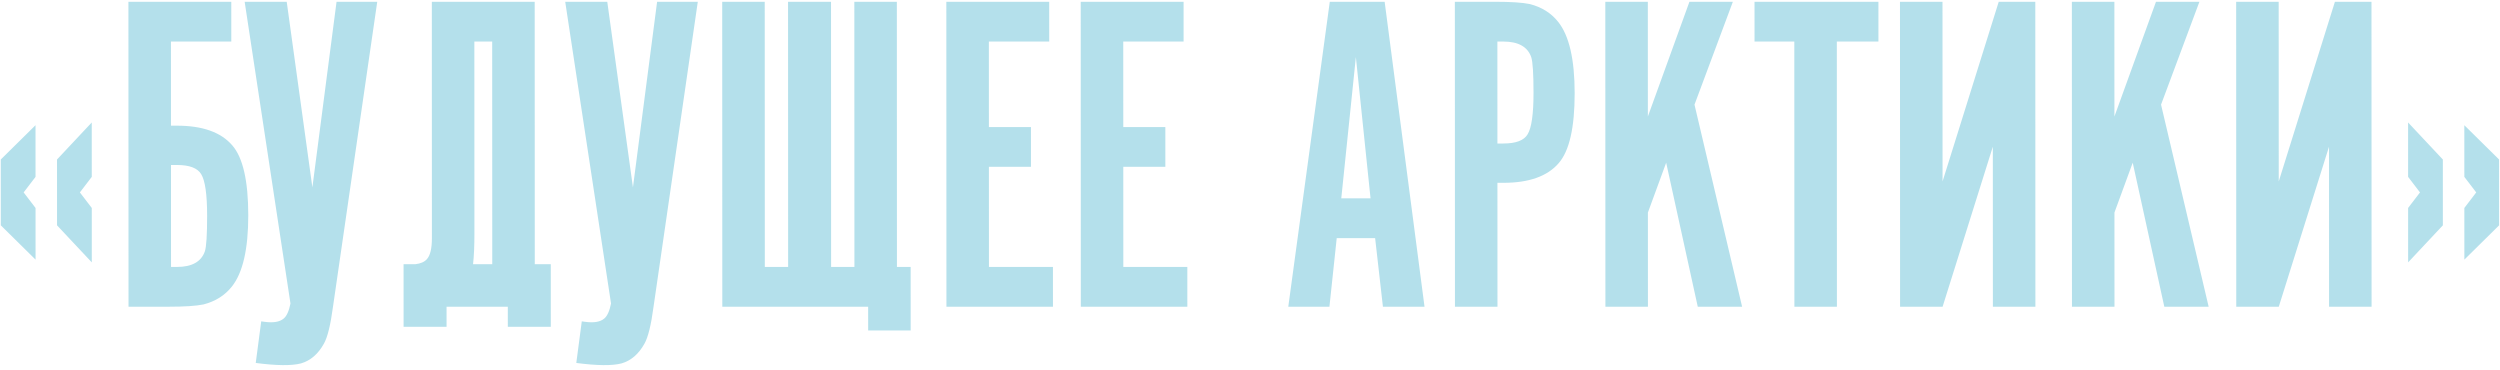 <?xml version="1.0" encoding="UTF-8"?> <svg xmlns="http://www.w3.org/2000/svg" width="432" height="64" viewBox="0 0 432 64" fill="none"> <path d="M15.854 21.163L15.857 30.564L13.804 33.25L15.859 35.936L15.862 45.337L9.856 38.938L9.852 27.562L15.854 21.163ZM6.137 21.637L6.14 30.564L4.087 33.25L6.142 35.936L6.145 44.863L0.139 38.938L0.135 27.562L6.137 21.637ZM29.553 46.127H30.58C33.16 46.127 34.766 45.232 35.398 43.441C35.661 42.651 35.792 40.597 35.791 37.279C35.79 33.592 35.447 31.196 34.761 30.09C34.129 29.037 32.733 28.51 30.574 28.51H29.547L29.553 46.127ZM29.545 21.716H30.572C34.996 21.716 38.182 22.848 40.132 25.113C41.976 27.22 42.899 31.249 42.901 37.2C42.903 43.046 41.956 47.154 40.061 49.524C38.85 51.051 37.218 52.078 35.164 52.605C33.9 52.868 31.898 53 29.16 53H22.208L22.191 0.307H39.966L39.968 7.18H29.54L29.545 21.716ZM50.193 52.447L42.277 0.307H49.545L53.979 32.381L58.156 0.307H65.187L57.541 53C57.12 56.16 56.594 58.293 55.963 59.399C54.963 61.19 53.646 62.322 52.014 62.796C50.381 63.217 47.774 63.191 44.193 62.717L45.138 55.528L45.691 55.607C47.219 55.818 48.325 55.633 49.009 55.054C49.536 54.633 49.931 53.764 50.193 52.447ZM85.062 45.653L85.05 7.18H81.969L81.98 40.36C81.98 42.519 81.902 44.284 81.744 45.653H85.062ZM77.165 53L77.166 56.476H69.74L69.736 45.653H71.79C72.686 45.548 73.344 45.258 73.765 44.784C74.344 44.152 74.633 42.941 74.633 41.15L74.62 0.307H92.395L92.409 45.653H95.174L95.178 56.476H87.752L87.751 53H77.165ZM105.586 52.447L97.669 0.307H104.937L109.372 32.381L113.548 0.307H120.579L112.933 53C112.513 56.16 111.987 58.293 111.355 59.399C110.355 61.19 109.039 62.322 107.406 62.796C105.774 63.217 103.167 63.191 99.585 62.717L100.531 55.528L101.084 55.607C102.611 55.818 103.717 55.633 104.402 55.054C104.928 54.633 105.323 53.764 105.586 52.447ZM124.815 53L124.798 0.307H132.145L132.16 46.127H136.189L136.174 0.307H143.6L143.615 46.127H147.644L147.629 0.307H154.976L154.991 46.127H157.361L157.365 57.108H150.018L150.016 53H124.815ZM163.527 0.307H181.302L181.304 7.18H170.876L170.881 21.953H178.149L178.151 28.826H170.883L170.889 46.127H181.949L181.951 53H163.544L163.527 0.307ZM186.749 0.307H204.524L204.526 7.18H194.098L194.103 21.953H201.371L201.373 28.826H194.105L194.11 46.127H205.17L205.172 53H186.765L186.749 0.307ZM230.986 41.15L229.725 53H222.615L229.787 0.307H239.267L246.157 53H238.968L237.622 41.15H230.986ZM236.829 34.277L234.294 9.866L231.773 34.277H236.829ZM251.399 0.307H258.351C261.09 0.307 263.091 0.439 264.355 0.702C266.409 1.229 268.042 2.256 269.254 3.783C271.151 6.153 272.1 10.261 272.102 16.107C272.104 22.058 271.184 26.087 269.341 28.194C267.393 30.459 264.207 31.591 259.783 31.591H258.756L258.763 53H251.416L251.399 0.307ZM258.754 24.797H259.781C261.94 24.797 263.336 24.27 263.967 23.217C264.652 22.111 264.993 19.715 264.992 16.028C264.991 12.71 264.859 10.656 264.595 9.866C263.962 8.075 262.356 7.18 259.775 7.18H258.748L258.754 24.797ZM292.809 18.082L301.036 53H293.373L287.914 28.115L284.757 36.726L284.762 53H277.415L277.398 0.307H284.745L284.751 20.136L291.934 0.307H299.439L292.809 18.082ZM310.072 53L310.057 7.18H303.184L303.182 0.307H324.591L324.593 7.18H317.404L317.419 53H310.072ZM335.663 0.307L335.673 31.354L345.38 0.307H351.7L351.717 53H344.37L344.361 25.35L335.68 53H328.333L328.316 0.307H335.663ZM373.429 18.082L381.656 53H373.993L368.534 28.115L365.377 36.726L365.382 53H358.035L358.018 0.307H365.365L365.371 20.136L372.554 0.307H380.059L373.429 18.082ZM393.756 0.307L393.766 31.354L403.473 0.307H409.793L409.81 53H402.463L402.454 25.35L393.773 53H386.426L386.409 0.307H393.756ZM416.118 21.163L422.124 27.562L422.127 38.938L416.125 45.337L416.122 35.936L418.175 33.25L416.121 30.564L416.118 21.163ZM425.835 21.637L431.841 27.562L431.844 38.938L425.842 44.863L425.839 35.936L427.892 33.25L425.838 30.564L425.835 21.637Z" fill="#B4E0EB"></path> </svg> 